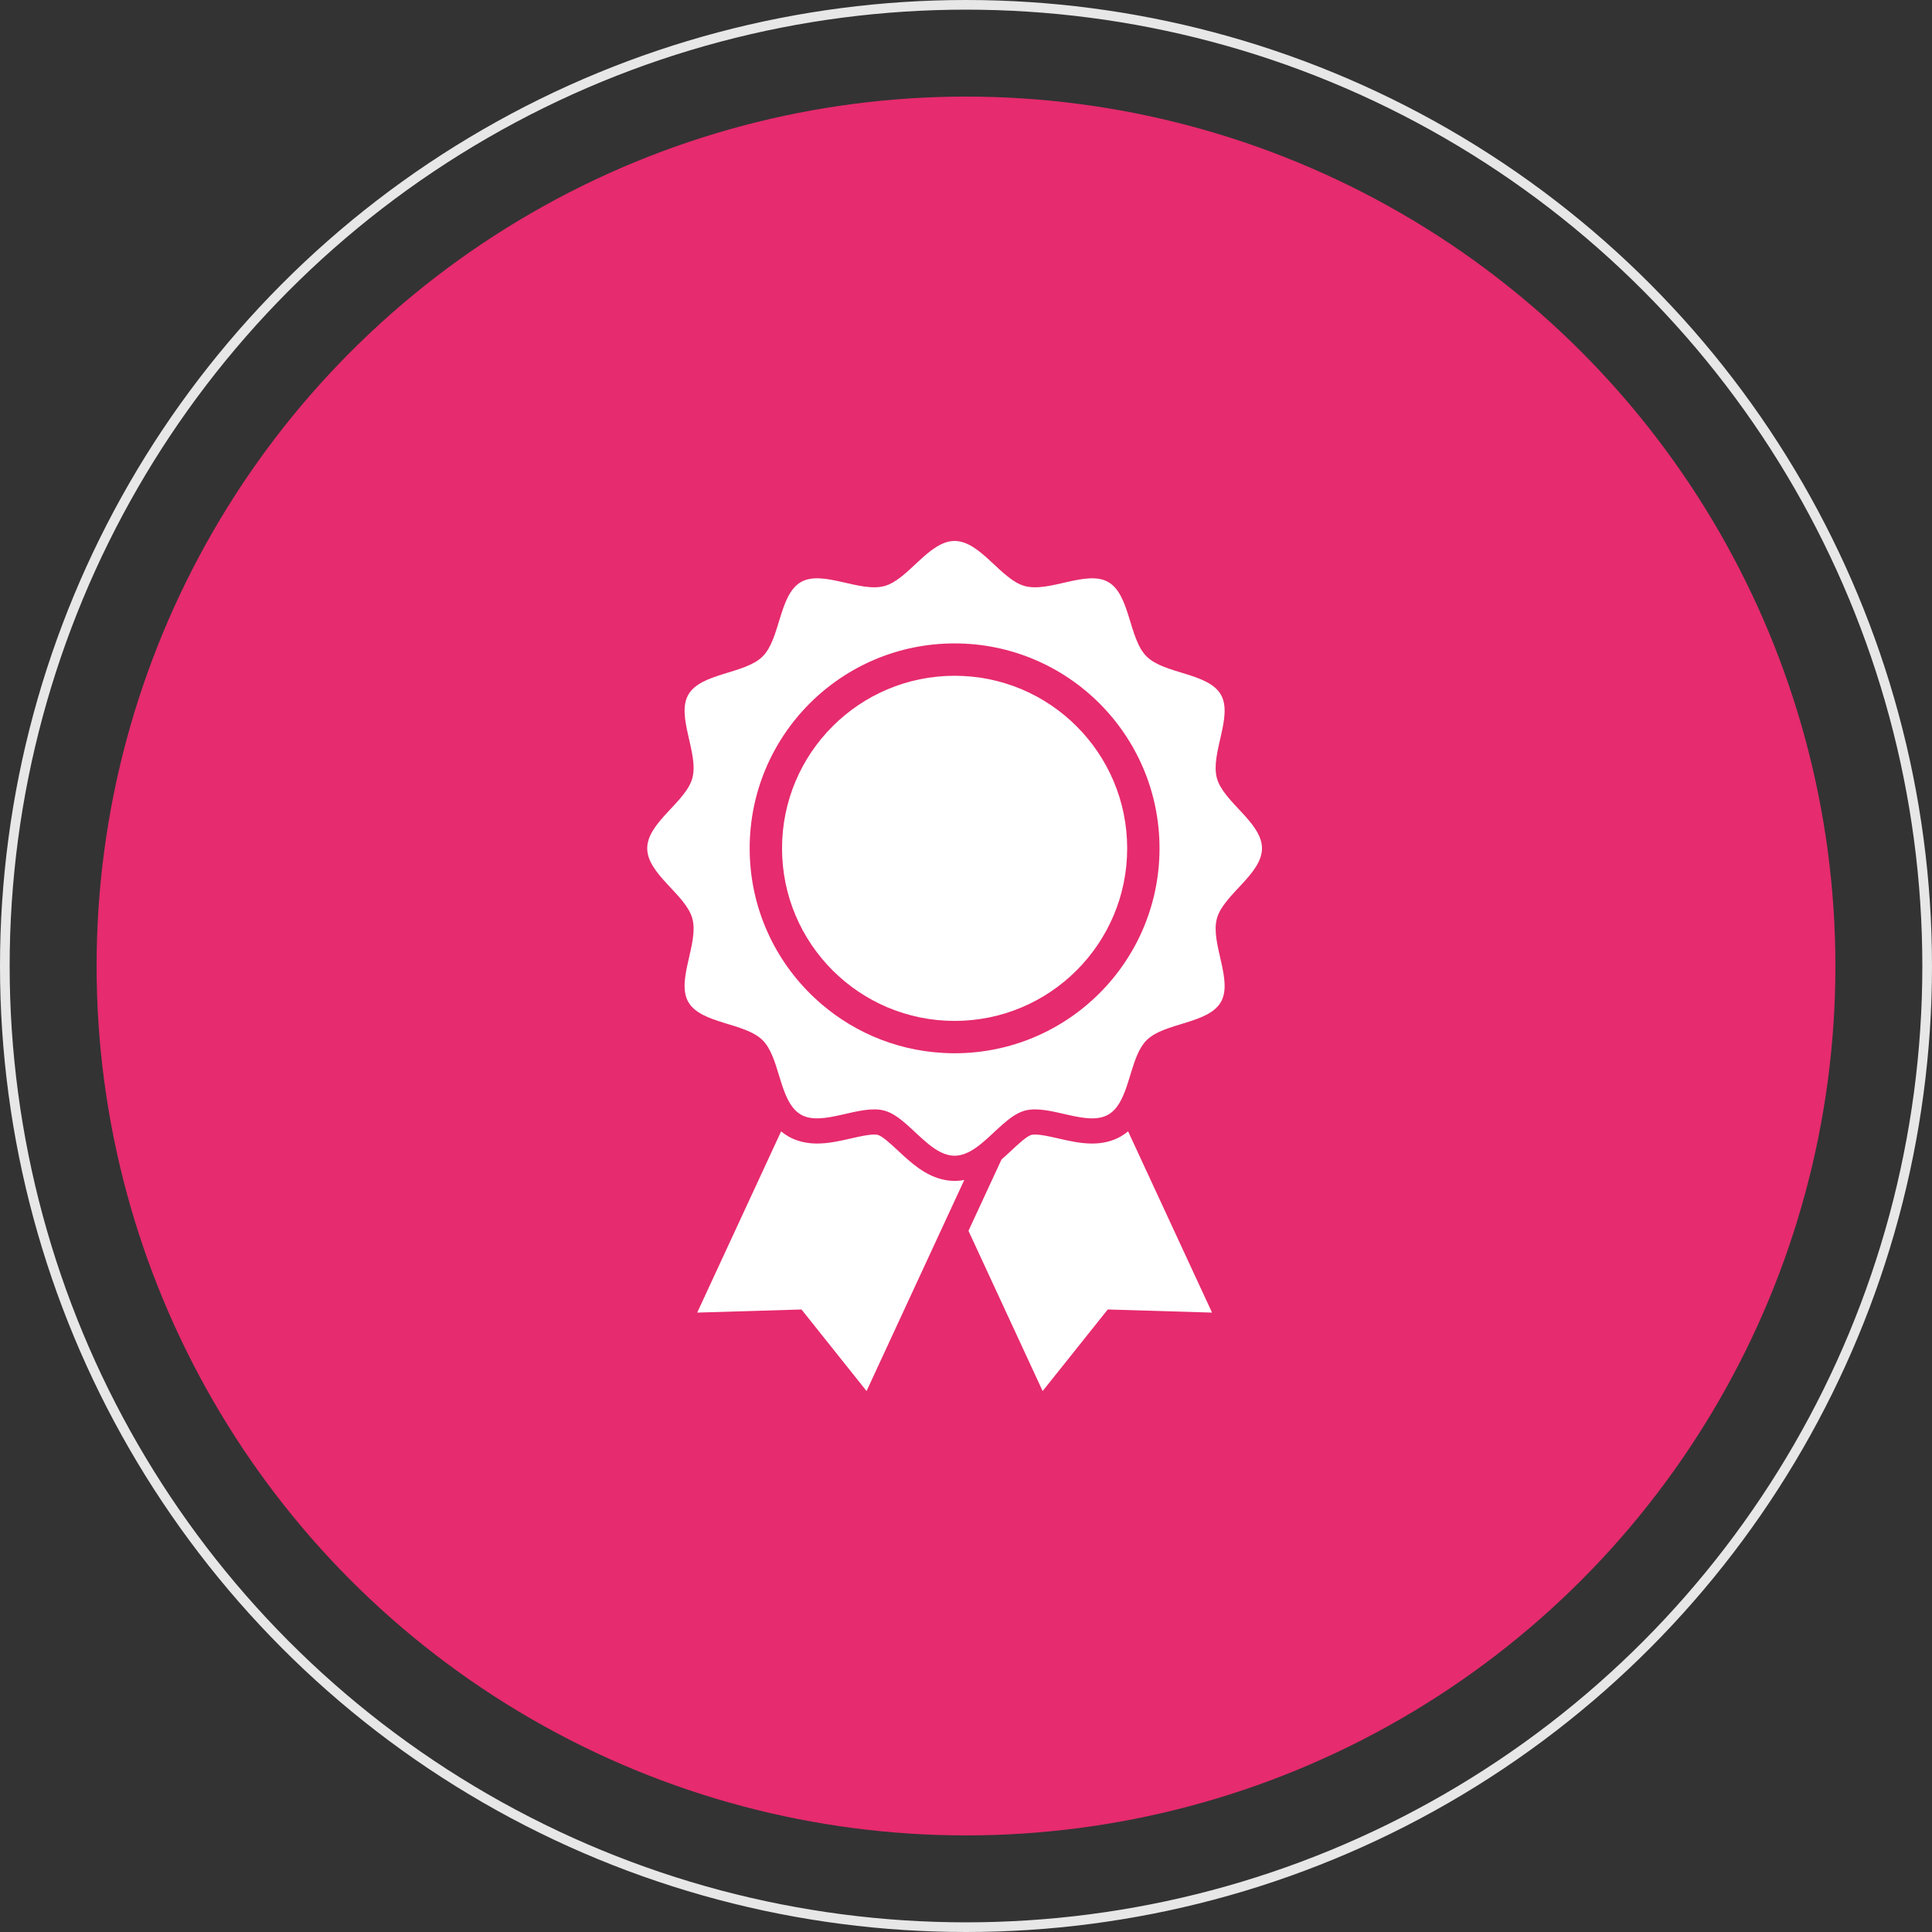 <svg width="200" height="200" viewBox="0 0 200 200" fill="none" xmlns="http://www.w3.org/2000/svg">
<rect x="0" y="0" width="200" height="200" fill="#333333" stroke="none"/>
<circle cx="100" cy="100" r="99.5" stroke="#E7E7E7"/>
<circle cx="100" cy="100" r="90" fill="#E62B6E"/>
<path d="M97.818 122.148C95.805 121.772 94.249 120.317 92.962 119.114C92.281 118.482 91.35 117.611 90.87 117.484C90.808 117.466 90.692 117.448 90.49 117.448C89.858 117.448 88.965 117.653 88.102 117.849C86.967 118.109 85.79 118.378 84.589 118.378C83.456 118.378 82.456 118.129 81.604 117.638C81.335 117.481 81.086 117.306 80.86 117.121L72.174 135.88L82.97 135.557L89.706 144.001L98.819 124.314L99.824 122.148C99.501 122.212 99.166 122.245 98.819 122.245C98.474 122.245 98.139 122.212 97.818 122.148Z" fill="white"/>
<path d="M116.04 117.634C115.187 118.129 114.182 118.379 113.055 118.379C113.055 118.379 113.055 118.379 113.051 118.379C111.849 118.379 110.677 118.11 109.542 117.849C108.679 117.653 107.786 117.448 107.148 117.448C106.952 117.448 106.832 117.466 106.769 117.484C106.29 117.611 105.359 118.482 104.682 119.114C104.361 119.413 104.026 119.726 103.674 120.034L100.256 127.414L107.934 144.001L114.674 135.557L125.47 135.88L116.78 117.116C116.553 117.306 116.307 117.477 116.04 117.634Z" fill="white"/>
<path d="M98.821 69.956C88.955 69.956 80.957 77.954 80.957 87.82C80.957 97.685 88.955 105.683 98.821 105.683C108.686 105.683 116.685 97.685 116.685 87.82C116.685 77.954 108.686 69.956 98.821 69.956Z" fill="white"/>
<path d="M125.969 95.096C126.631 92.621 130.64 90.503 130.64 87.819C130.64 85.137 126.631 83.019 125.969 80.544C125.285 77.984 127.677 74.146 126.382 71.906C125.065 69.632 120.535 69.796 118.689 67.95C116.843 66.107 117.008 61.575 114.733 60.257C112.494 58.963 108.655 61.355 106.096 60.671C103.624 60.012 101.503 56 98.819 56C96.141 56 94.019 60.012 91.544 60.671C88.987 61.355 85.15 58.963 82.906 60.257C80.636 61.575 80.796 66.107 78.953 67.95C77.109 69.796 72.575 69.632 71.261 71.906C69.963 74.146 72.359 77.984 71.675 80.544C71.011 83.019 67 85.137 67 87.819C67 90.503 71.011 92.621 71.675 95.096C72.359 97.656 69.963 101.494 71.261 103.734C72.575 106.008 77.109 105.843 78.953 107.689C79.802 108.538 80.224 109.953 80.654 111.359C81.019 112.558 81.391 113.752 82.032 114.589C82.277 114.914 82.565 115.185 82.906 115.382C85.146 116.677 88.987 114.285 91.544 114.969C93.126 115.39 94.562 117.176 96.091 118.415C96.955 119.114 97.853 119.64 98.819 119.64C99.787 119.64 100.684 119.114 101.551 118.415C103.052 117.202 104.462 115.46 106.002 114.999C106.032 114.988 106.066 114.976 106.096 114.969C108.655 114.285 112.494 116.678 114.733 115.382C115.075 115.185 115.367 114.91 115.612 114.586C117.004 112.758 117.123 109.253 118.689 107.689C120.535 105.843 125.065 106.008 126.382 103.734C127.677 101.494 125.285 97.656 125.969 95.096ZM98.819 109.033C98.407 109.033 97.998 109.022 97.592 108.996C92.489 108.706 87.871 106.614 84.365 103.342C80.204 99.468 77.606 93.95 77.606 87.819C77.606 76.104 87.104 66.606 98.819 66.606C110.536 66.606 120.033 76.104 120.033 87.819C120.033 99.536 110.536 109.033 98.819 109.033Z" fill="white"/>
</svg>
